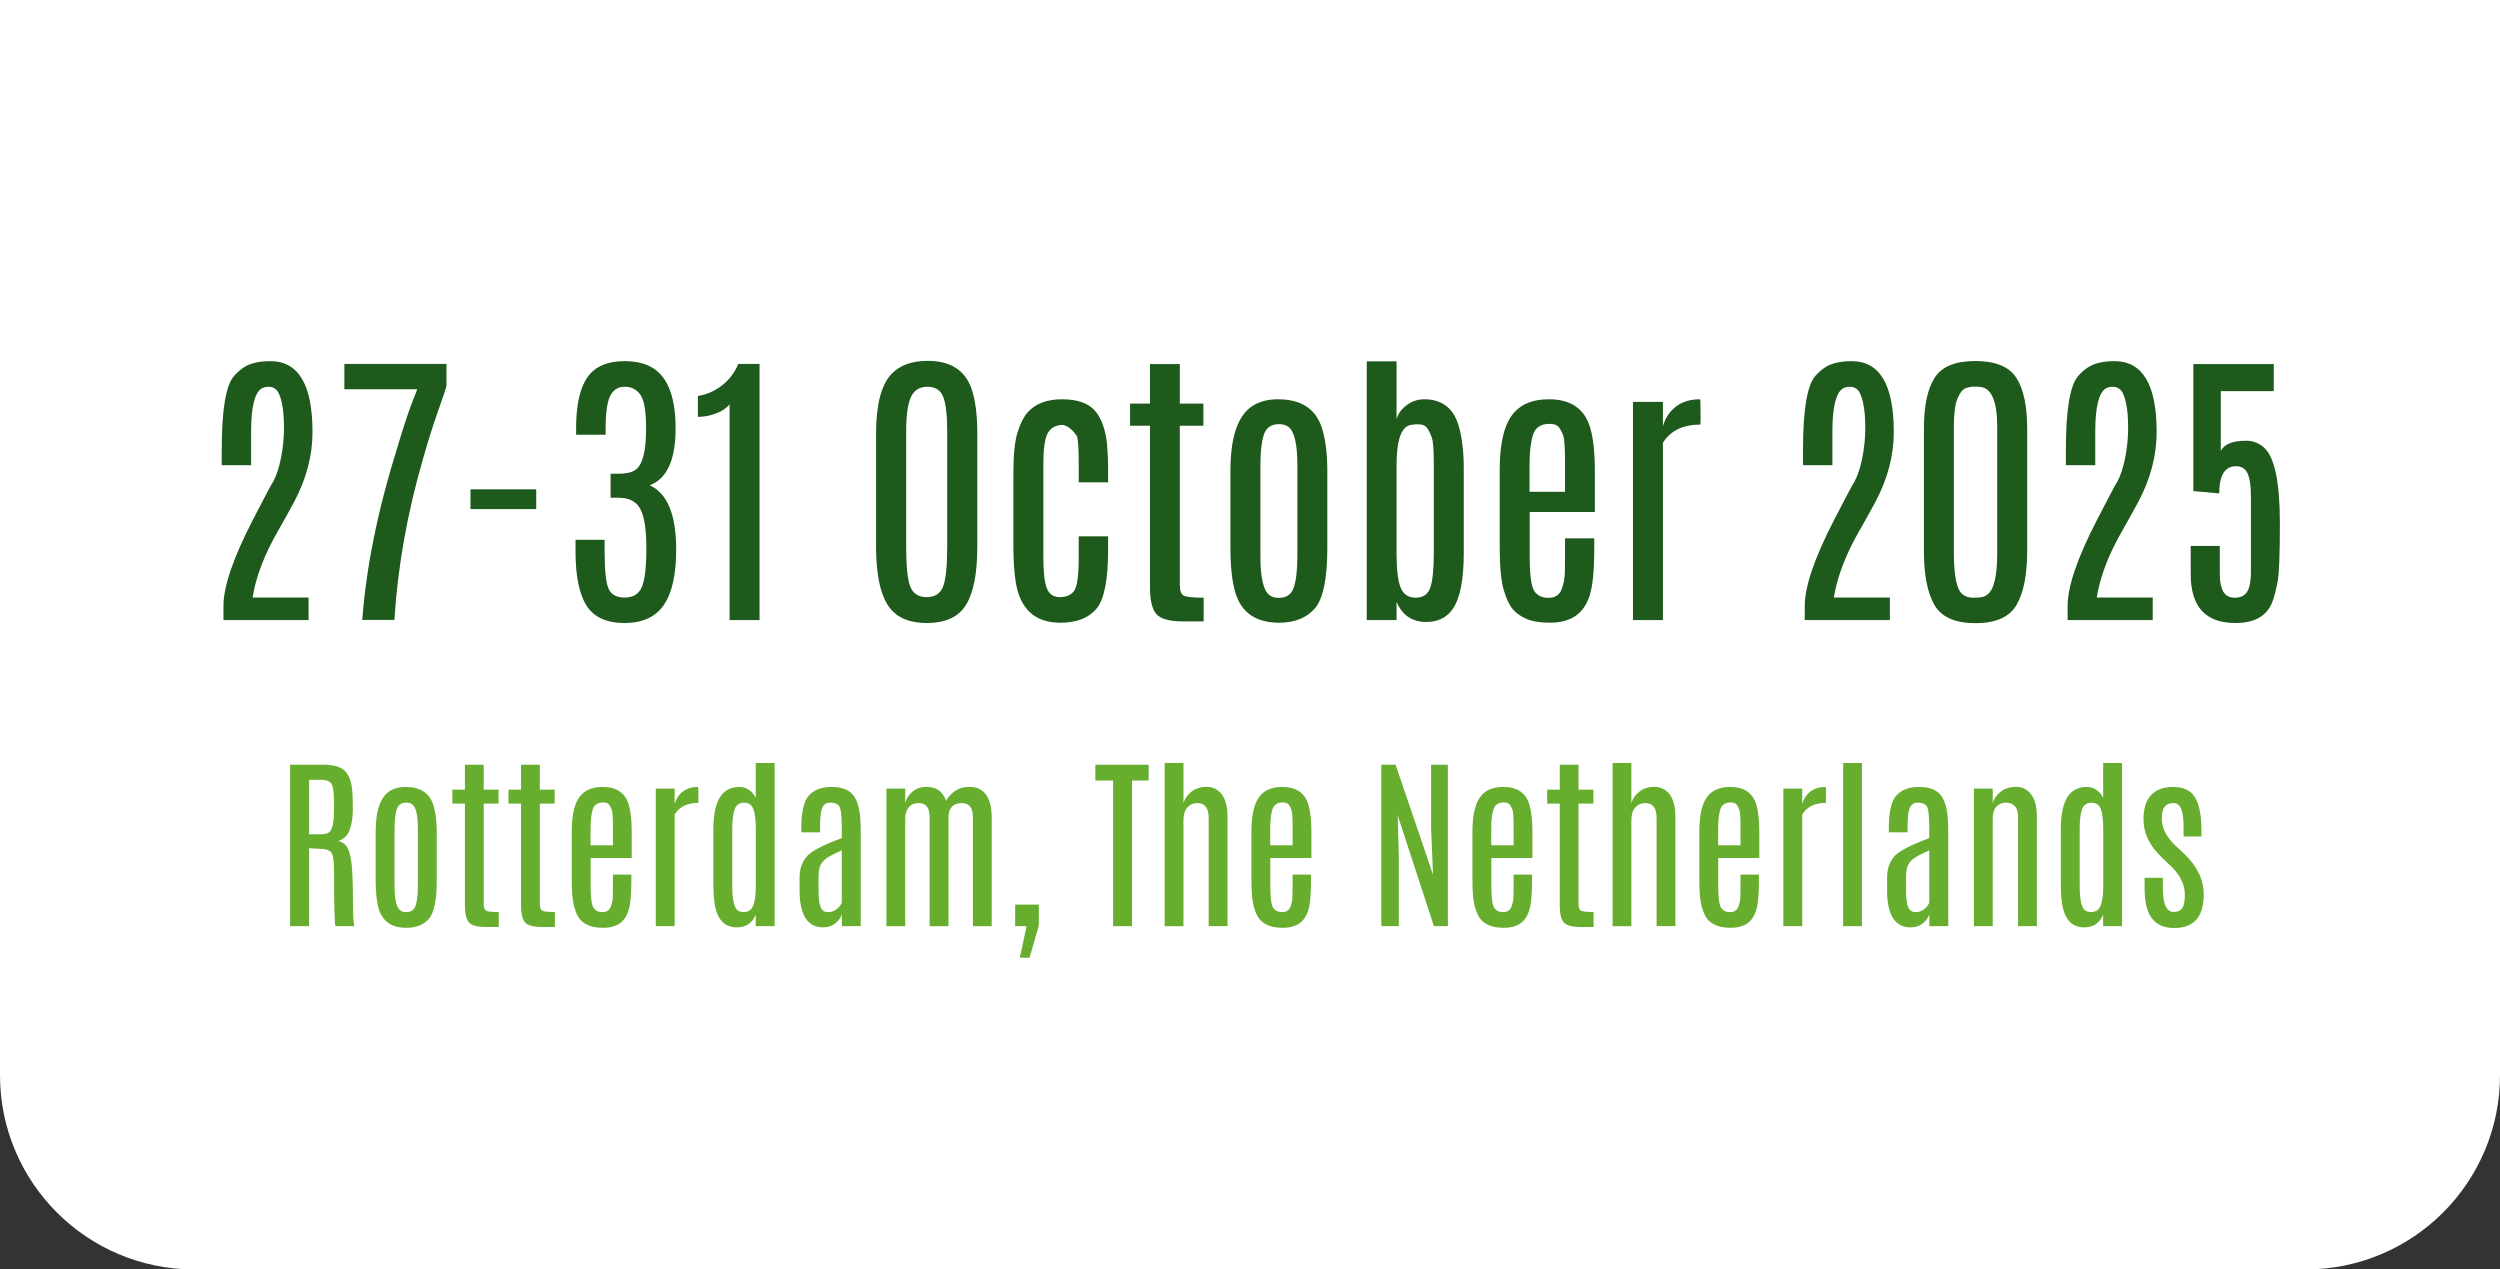 <?xml version="1.0" encoding="UTF-8"?>
<svg xmlns="http://www.w3.org/2000/svg" version="1.1" viewBox="0 0 386 196">
  <rect x="0" y="0" width="386" height="196" fill="#333333" stroke="none"/>
  <defs>
    <style>
      .cls-1 {
        fill: #67ad2e;
      }

      .cls-1, .cls-2, .cls-3 {
        stroke-width: 0px;
      }

      .cls-2 {
        fill: #1e5a1b;
      }

      .cls-3 {
        fill: #fff;
      }
    </style>
  </defs>
  <g id="TAB">
    <path class="cls-3" d="M0,0v166c0,16.569,13.431,30,30,30h326c16.569,0,30-13.431,30-30V0H0Z"/>
  </g>
  <g id="DATE">
    <g>
      <path class="cls-2" d="M34.235,69.396c0-6.169.644-9.965,1.932-11.388.494-.539.996-.974,1.505-1.303.973-.629,2.336-.943,4.088-.943,4.327,0,6.491,3.646,6.491,10.938,0,3.624-.936,7.202-2.808,10.736-.824,1.527-1.655,3.024-2.493,4.492-2.111,3.653-3.429,7.098-3.953,10.332h8.647v3.481h-13.14v-2.201c0-2.979,1.497-7.375,4.492-13.185.015-.015.501-.951,1.46-2.808.958-1.856,1.535-2.92,1.729-3.189.494-.913.895-2.134,1.202-3.661.307-1.527.46-3.077.46-4.649s-.112-2.86-.337-3.863-.502-1.666-.831-1.988c-.33-.321-.723-.482-1.179-.482-.457,0-.828.09-1.112.27-1.078.659-1.617,2.89-1.617,6.693v5.144h-4.537v-2.426Z"/>
      <path class="cls-2" d="M53.169,56.189h15.768v3.369c-.03.239-.464,1.546-1.303,3.919-.839,2.374-1.603,4.796-2.291,7.267-2.456,8.445-3.938,16.771-4.447,24.977h-4.964c.614-8.19,2.411-17.04,5.391-26.549.928-3.114,1.677-5.402,2.246-6.862.569-1.46.854-2.197.854-2.212h-11.253v-3.908Z"/>
      <path class="cls-2" d="M72.643,75.551h10.152v3.055h-10.152v-3.055Z"/>
      <path class="cls-2" d="M100.315,74.922c2.725,1.243,4.088,4.552,4.088,9.928,0,3.849-.637,6.701-1.909,8.558-1.273,1.856-3.294,2.785-6.064,2.785-2.771,0-4.725-.891-5.862-2.673-1.138-1.782-1.707-4.59-1.707-8.423v-1.752h4.492v1.819c0,2.8.191,4.683.573,5.648s1.228,1.449,2.538,1.449c1.31,0,2.193-.554,2.65-1.662.457-1.108.685-3.096.685-5.964,0-2.867-.311-4.881-.932-6.042-.622-1.16-1.726-1.74-3.313-1.74h-1.28v-3.706h1.235c1.108,0,1.946-.18,2.516-.539,1.153-.719,1.729-2.838,1.729-6.356v-.135c0-2.62-.292-4.343-.876-5.166s-1.389-1.235-2.415-1.235c-1.026,0-1.774.468-2.246,1.403-.472.937-.708,2.625-.708,5.065v.943h-4.56v-1.011c0-3.549.576-6.162,1.729-7.839,1.153-1.677,3.084-2.516,5.795-2.516,2.71,0,4.694.857,5.952,2.571,1.258,1.715,1.887,4.31,1.887,7.783,0,4.882-1.333,7.816-3.998,8.805Z"/>
      <path class="cls-2" d="M113.994,56.189h3.279v39.554h-4.627v-33.31c-.509.614-1.228,1.089-2.156,1.426-.929.337-1.842.506-2.74.506v-3.234c1.272-.18,2.482-.696,3.627-1.55s2.018-1.984,2.617-3.392Z"/>
      <path class="cls-2" d="M135.264,66.948c0-4.492.809-7.577,2.426-9.254,1.272-1.317,3.122-1.977,5.548-1.977,3.534,0,5.795,1.452,6.783,4.357.584,1.722.876,4.013.876,6.873v17.43c0,4.118-.577,7.116-1.729,8.995-1.153,1.88-3.171,2.819-6.053,2.819-2.883,0-4.912-.943-6.087-2.83-1.176-1.887-1.763-4.882-1.763-8.984v-17.43ZM146.248,66.679c0-2.53-.202-4.324-.606-5.38s-1.221-1.583-2.448-1.583c-1.228,0-2.082.539-2.561,1.617-.479,1.078-.719,2.853-.719,5.323v17.767c0,3.01.209,5.058.629,6.143.419,1.086,1.265,1.629,2.538,1.629,1.272,0,2.119-.551,2.538-1.651.419-1.101.629-3.141.629-6.12v-17.744Z"/>
      <path class="cls-2" d="M156.467,73.103c0-2.92.221-5.058.663-6.413.441-1.354.939-2.347,1.494-2.976,1.213-1.378,2.995-2.066,5.346-2.066,2.351,0,4.043.584,5.076,1.752,1.018,1.168,1.647,2.905,1.887,5.211.09.988.142,2.164.157,3.526v2.336h-4.537v-2.965c0-2.097-.083-3.467-.247-4.11-.599-.958-1.318-1.558-2.156-1.797-1.468,0-2.374.733-2.718,2.201-.225.929-.337,2.209-.337,3.841v14.33c0,2.306.176,3.919.528,4.84.352.921,1.029,1.382,2.033,1.382,1.003,0,1.737-.326,2.201-.978.464-.651.696-2.369.696-5.154v-3.257h4.537v2.179c0,4.597-.606,7.606-1.819,9.029s-3.062,2.134-5.548,2.134c-3.923,0-6.222-2.097-6.896-6.289-.24-1.542-.359-3.369-.359-5.48v-11.275Z"/>
      <path class="cls-2" d="M177.558,56.212h4.604v6.109h3.639v3.414h-3.639v24.595c0,.868.202,1.411.606,1.628.404.218,1.43.326,3.077.326v3.661h-3.167c-2.126,0-3.512-.386-4.155-1.157-.644-.771-.966-2.122-.966-4.054v-24.999h-3.077v-3.414h3.077v-6.109Z"/>
      <path class="cls-2" d="M189.979,72.676c0-5.466,1.258-8.872,3.773-10.22,1.018-.539,2.202-.809,3.549-.809,3.519,0,5.765,1.415,6.738,4.245.599,1.782.898,4.043.898,6.783v11.927c0,4.731-.637,7.839-1.909,9.321-1.273,1.482-3.115,2.224-5.525,2.224-3.52,0-5.758-1.497-6.716-4.492-.539-1.722-.809-4.073-.809-7.053v-11.927ZM200.312,71.755c0-3.204-.457-5.151-1.37-5.84-.375-.284-.861-.427-1.46-.427-1.213,0-1.996.547-2.348,1.64s-.527,2.636-.527,4.627v14.128c0,3.31.464,5.309,1.393,5.997.374.284.838.427,1.393.427h.09c1.183,0,1.95-.558,2.302-1.674.352-1.115.528-2.698.528-4.75v-14.128Z"/>
      <path class="cls-2" d="M211.025,55.785h4.604v8.939c.239-.868.771-1.599,1.595-2.19.823-.591,1.707-.887,2.65-.887,2.77,0,4.552,1.37,5.346,4.11.523,1.767.786,3.976.786,6.626v12.96c0,4.163-.569,7.061-1.707,8.692-.929,1.333-2.291,1.999-4.088,1.999-2.187,0-3.714-1.041-4.582-3.122v2.83h-4.604v-39.958ZM221.38,71.777c0-2.231-.102-3.631-.304-4.2s-.438-1.056-.707-1.46-.741-.606-1.415-.606c-.659,0-1.168.075-1.527.225-1.198.539-1.797,2.561-1.797,6.064v13.656c0,2.44.205,4.188.617,5.244s1.19,1.584,2.336,1.584,1.898-.524,2.258-1.572.539-2.838.539-5.368v-13.566Z"/>
      <path class="cls-2" d="M231.555,72.496c0-4.253.764-7.21,2.291-8.872,1.197-1.317,2.965-1.977,5.301-1.977,3.384,0,5.51,1.46,6.379,4.38.479,1.647.719,3.871.719,6.671v6.356h-10.062v6.716c0,2.92.231,4.739.696,5.458.464.719,1.197,1.078,2.201,1.078,1.003,0,1.673-.419,2.01-1.258s.513-1.748.528-2.729c.015-.98.022-1.808.022-2.481v-2.718h4.515v1.438c0,3.579-.251,6.087-.753,7.524s-1.262,2.475-2.279,3.11c-1.019.637-2.28.955-3.785.955s-2.71-.191-3.616-.573-1.625-.887-2.156-1.516-.999-1.632-1.403-3.01-.606-3.594-.606-6.648v-11.904ZM241.64,71.643c0-2.396-.087-3.841-.259-4.335s-.393-.929-.662-1.303-.757-.562-1.46-.562c-1.348,0-2.201.565-2.561,1.695-.359,1.131-.539,2.685-.539,4.661v4.133h5.48v-4.29Z"/>
      <path class="cls-2" d="M262.483,61.647c.06,0,.09.974.09,2.92l-.022.988c-2.695,0-4.627.936-5.795,2.808v27.38h-4.627v-33.691h4.627v3.751c.389-1.317,1.074-2.34,2.055-3.066.98-.726,2.205-1.089,3.673-1.089Z"/>
      <path class="cls-2" d="M278.386,69.396c0-6.169.644-9.965,1.932-11.388.494-.539.995-.974,1.505-1.303.973-.629,2.336-.943,4.088-.943,4.327,0,6.491,3.646,6.491,10.938,0,3.624-.937,7.202-2.808,10.736-.824,1.527-1.655,3.024-2.493,4.492-2.111,3.653-3.43,7.098-3.953,10.332h8.647v3.481h-13.14v-2.201c0-2.979,1.497-7.375,4.492-13.185.015-.015.501-.951,1.46-2.808.958-1.856,1.534-2.92,1.729-3.189.494-.913.895-2.134,1.201-3.661s.461-3.077.461-4.649-.112-2.86-.337-3.863-.502-1.666-.831-1.988c-.33-.321-.723-.482-1.18-.482s-.827.09-1.111.27c-1.078.659-1.617,2.89-1.617,6.693v5.144h-4.537v-2.426Z"/>
      <path class="cls-2" d="M297.051,66.185c0-3.504.55-6.121,1.65-7.851s3.197-2.594,6.289-2.594,5.2.861,6.323,2.583,1.685,4.343,1.685,7.861v18.89c0,3.639-.543,6.405-1.629,8.299-1.086,1.895-3.204,2.842-6.356,2.842s-5.267-.939-6.345-2.819c-1.078-1.879-1.617-4.652-1.617-8.321v-18.89ZM308.371,65.938c0-3.833-.816-5.893-2.448-6.177-.255-.045-.622-.067-1.101-.067-.479,0-.94.09-1.382.27s-.846.711-1.213,1.595-.55,2.336-.55,4.357v19.451c0,3.563.441,5.69,1.325,6.379.449.359.991.539,1.628.539s1.09-.03,1.359-.09c.284-.03.591-.18.921-.449.973-.749,1.46-2.883,1.46-6.401v-19.406Z"/>
      <path class="cls-2" d="M318.973,69.396c0-6.169.644-9.965,1.932-11.388.494-.539.995-.974,1.505-1.303.973-.629,2.336-.943,4.088-.943,4.327,0,6.491,3.646,6.491,10.938,0,3.624-.937,7.202-2.808,10.736-.824,1.527-1.655,3.024-2.493,4.492-2.111,3.653-3.43,7.098-3.953,10.332h8.647v3.481h-13.14v-2.201c0-2.979,1.497-7.375,4.492-13.185.015-.015.501-.951,1.46-2.808.958-1.856,1.534-2.92,1.729-3.189.494-.913.895-2.134,1.201-3.661s.461-3.077.461-4.649-.112-2.86-.337-3.863-.502-1.666-.831-1.988c-.33-.321-.723-.482-1.18-.482s-.827.09-1.111.27c-1.078.659-1.617,2.89-1.617,6.693v5.144h-4.537v-2.426Z"/>
      <path class="cls-2" d="M342.894,69.621c.523-1.048,1.819-1.572,3.886-1.572h.067c1.018,0,1.924.352,2.718,1.056,1.632,1.468,2.448,5.346,2.448,11.635,0,4.882-.116,7.914-.349,9.097s-.468,2.119-.707,2.808c-.779,2.366-2.718,3.549-5.817,3.549-4.598,0-6.896-2.516-6.896-7.547v-4.357h4.492v4.38c0,1.138.176,2.025.527,2.661.352.637.962.955,1.831.955.868,0,1.493-.314,1.875-.943s.573-1.603.573-2.92v-11.792c0-1.603-.173-2.777-.517-3.526-.345-.749-.937-1.123-1.774-1.123-1.737,0-2.605,1.4-2.605,4.2l-3.998-.359v-19.608h12.421v4.178h-8.176v9.231Z"/>
    </g>
  </g>
  <g id="CITY">
    <g>
      <path class="cls-1" d="M44.793,118.077h5.225c1.482,0,2.549.307,3.2.921.651.613,1.043,1.656,1.175,3.129.057.604.085,1.546.085,2.825s-.167,2.353-.503,3.222c-.335.868-.927,1.43-1.777,1.685.623.104,1.095.432,1.416.984.321.552.547,1.43.68,2.634.132,1.203.198,2.992.198,5.366,0,2.375.076,3.76.227,4.156h-2.917c-.151-.302-.227-3.101-.227-8.396,0-1.784-.175-2.82-.524-3.108s-.878-.432-1.586-.432l-1.742-.1v12.036h-2.931v-24.922ZM51.576,124.181c0-1.917-.172-3.025-.517-3.328-.344-.302-.842-.453-1.494-.453h-1.841v8.411h1.869c.566,0,.982-.108,1.246-.325.264-.218.453-.633.566-1.246.113-.614.17-1.577.17-2.889v-.17Z"/>
      <path class="cls-1" d="M58.004,128.457c0-3.446.793-5.594,2.379-6.443.642-.34,1.388-.51,2.237-.51,2.218,0,3.634.893,4.248,2.677.377,1.123.566,2.549.566,4.276v7.519c0,2.983-.401,4.942-1.204,5.877s-1.963,1.401-3.483,1.401c-2.218,0-3.63-.943-4.234-2.832-.34-1.085-.51-2.567-.51-4.446v-7.519ZM64.518,127.876c0-2.02-.288-3.247-.864-3.682-.236-.179-.543-.269-.92-.269-.765,0-1.258.345-1.479,1.033-.222.689-.333,1.662-.333,2.917v8.907c0,2.086.292,3.347.878,3.78.236.18.529.27.878.27h.057c.746,0,1.229-.352,1.451-1.056.222-.703.333-1.701.333-2.994v-8.907Z"/>
      <path class="cls-1" d="M71.782,118.077h2.903v3.852h2.294v2.152h-2.294v15.506c0,.547.127.89.382,1.026s.901.205,1.94.205v2.309h-1.997c-1.34,0-2.214-.243-2.62-.729s-.609-1.338-.609-2.556v-15.761h-1.94v-2.152h1.94v-3.852Z"/>
      <path class="cls-1" d="M80.448,118.077h2.903v3.852h2.294v2.152h-2.294v15.506c0,.547.127.89.382,1.026s.901.205,1.94.205v2.309h-1.997c-1.34,0-2.214-.243-2.62-.729s-.609-1.338-.609-2.556v-15.761h-1.94v-2.152h1.94v-3.852Z"/>
      <path class="cls-1" d="M88.279,128.344c0-2.682.481-4.546,1.444-5.594.755-.83,1.869-1.246,3.342-1.246,2.133,0,3.474.921,4.021,2.762.302,1.038.453,2.44.453,4.205v4.008h-6.344v4.233c0,1.841.146,2.988.439,3.441s.755.68,1.388.68,1.055-.265,1.267-.793c.213-.529.324-1.103.333-1.721s.014-1.14.014-1.564v-1.714h2.846v.906c0,2.257-.158,3.838-.475,4.744-.316.906-.795,1.56-1.437,1.961s-1.437.602-2.386.602c-.948,0-1.708-.12-2.279-.361-.571-.24-1.024-.559-1.359-.955-.335-.396-.63-1.029-.885-1.897-.255-.869-.382-2.266-.382-4.191v-7.505ZM94.637,127.806c0-1.511-.054-2.422-.163-2.733-.109-.312-.248-.585-.418-.821-.17-.235-.477-.354-.92-.354-.85,0-1.388.356-1.614,1.068-.227.713-.34,1.692-.34,2.938v2.605h3.455v-2.704Z"/>
      <path class="cls-1" d="M107.777,121.504c.038,0,.057.614.057,1.841l-.014.623c-1.699,0-2.917.59-3.653,1.771v17.261h-2.917v-21.24h2.917v2.365c.246-.831.677-1.476,1.295-1.934.619-.457,1.39-.687,2.315-.687Z"/>
      <path class="cls-1" d="M116.684,117.809h2.917v25.19h-2.917v-1.784c-.529,1.312-1.506,1.969-2.931,1.969-1.954,0-3.101-1.289-3.441-3.866-.113-.858-.17-1.897-.17-3.115v-8.028c0-2.559.416-4.366,1.246-5.424.661-.83,1.595-1.246,2.804-1.246.529,0,1.017.156,1.466.468.448.312.791.713,1.026,1.203v-5.366ZM116.698,128.131c0-1.491-.125-2.562-.375-3.214-.25-.651-.731-.978-1.444-.978-.712,0-1.194.328-1.444.984-.25.656-.375,1.749-.375,3.278v8.581c0,2.076.274,3.332.821,3.767.227.179.547.269.963.269s.755-.113,1.02-.34c.557-.472.835-1.746.835-3.823v-8.524Z"/>
      <path class="cls-1" d="M123.722,127.904c0-2.567.401-4.276,1.204-5.126s1.945-1.274,3.427-1.274,2.556.359,3.222,1.076c.665.718,1.074,1.869,1.225,3.455.066.68.099,1.516.099,2.507v14.457h-2.917v-1.841c-.151.51-.481.975-.991,1.395-.51.421-1.142.631-1.897.631-2.407,0-3.62-1.879-3.639-5.636v-2.067c0-1.218.333-2.259.998-3.123.666-.863,2.504-1.848,5.516-2.952v-1.643c0-1.821-.132-2.917-.396-3.285s-.715-.552-1.353-.552c-.637,0-1.064.278-1.281.835-.217.558-.326,1.562-.326,3.017v.736h-2.889v-.609ZM129.966,131.289c-1.189.538-1.982.953-2.379,1.246-.396.292-.696.635-.899,1.026-.203.392-.304,1.036-.304,1.933v1.969c0,1.236.108,2.107.326,2.612s.59.758,1.119.758.982-.153,1.359-.461c.377-.307.637-.639.779-.998v-8.085Z"/>
      <path class="cls-1" d="M139.765,123.968c.198-.717.59-1.31,1.175-1.777.585-.467,1.298-.7,2.138-.7,1.492,0,2.492.717,3.002,2.152.359-.661.847-1.185,1.466-1.572.618-.387,1.329-.58,2.131-.58,1.124,0,1.978.401,2.563,1.203.585.803.878,1.982.878,3.54v16.766h-2.903v-16.851c0-1.435-.566-2.152-1.699-2.152-1.284,0-1.973.656-2.067,1.969v17.034h-2.917v-16.864c0-1.426-.557-2.139-1.671-2.139-.68,0-1.199.22-1.558.658-.359.439-.538,1.041-.538,1.806v16.539h-2.903v-21.24h2.903v2.209Z"/>
      <path class="cls-1" d="M156.743,139.672h3.653v3.2l-1.43,4.998h-1.501l1.034-4.871h-1.756v-3.327Z"/>
      <path class="cls-1" d="M169.119,118.077h8.227v2.436h-2.563v22.486h-2.917v-22.486h-2.747v-2.436Z"/>
      <path class="cls-1" d="M179.824,117.809h2.903v6.202c.198-.689.609-1.282,1.232-1.777.623-.496,1.409-.743,2.358-.743.948,0,1.72.385,2.315,1.153.595.77.892,1.91.892,3.42v16.936h-2.903v-16.694c0-1.539-.581-2.309-1.742-2.309-.632,0-1.149.225-1.551.673-.401.448-.602,1.111-.602,1.989v16.341h-2.903v-25.19Z"/>
      <path class="cls-1" d="M193.22,128.344c0-2.682.481-4.546,1.444-5.594.756-.83,1.869-1.246,3.342-1.246,2.134,0,3.475.921,4.021,2.762.303,1.038.453,2.44.453,4.205v4.008h-6.344v4.233c0,1.841.146,2.988.439,3.441.292.453.755.68,1.388.68.632,0,1.055-.265,1.267-.793.213-.529.324-1.103.333-1.721.01-.618.015-1.14.015-1.564v-1.714h2.846v.906c0,2.257-.158,3.838-.475,4.744-.315.906-.795,1.56-1.437,1.961-.643.401-1.438.602-2.387.602-.948,0-1.708-.12-2.279-.361-.571-.24-1.024-.559-1.359-.955s-.63-1.029-.885-1.897c-.255-.869-.382-2.266-.382-4.191v-7.505ZM199.578,127.806c0-1.511-.055-2.422-.163-2.733s-.248-.585-.418-.821c-.17-.235-.477-.354-.92-.354-.85,0-1.388.356-1.614,1.068-.227.713-.34,1.692-.34,2.938v2.605h3.455v-2.704Z"/>
      <path class="cls-1" d="M220.96,118.077h2.591v24.922h-2.152l-5.593-17.105.17,6.287v10.818h-2.705v-24.922h2.209l5.777,16.964-.297-7.207v-9.757Z"/>
      <path class="cls-1" d="M227.346,128.344c0-2.682.481-4.546,1.444-5.594.755-.83,1.869-1.246,3.342-1.246,2.134,0,3.474.921,4.021,2.762.302,1.038.453,2.44.453,4.205v4.008h-6.344v4.233c0,1.841.146,2.988.438,3.441.293.453.756.68,1.389.68.632,0,1.055-.265,1.267-.793.213-.529.323-1.103.333-1.721s.014-1.14.014-1.564v-1.714h2.847v.906c0,2.257-.158,3.838-.475,4.744s-.795,1.56-1.437,1.961c-.643.401-1.438.602-2.387.602-.948,0-1.708-.12-2.279-.361-.571-.24-1.024-.559-1.359-.955s-.631-1.029-.885-1.897c-.256-.869-.383-2.266-.383-4.191v-7.505ZM233.703,127.806c0-1.511-.054-2.422-.162-2.733s-.248-.585-.418-.821c-.17-.235-.477-.354-.92-.354-.85,0-1.389.356-1.615,1.068-.227.713-.34,1.692-.34,2.938v2.605h3.455v-2.704Z"/>
      <path class="cls-1" d="M240.826,118.077h2.902v3.852h2.294v2.152h-2.294v15.506c0,.547.127.89.383,1.026.254.137.901.205,1.939.205v2.309h-1.996c-1.341,0-2.214-.243-2.62-.729s-.608-1.338-.608-2.556v-15.761h-1.94v-2.152h1.94v-3.852Z"/>
      <path class="cls-1" d="M248.982,117.809h2.902v6.202c.198-.689.609-1.282,1.232-1.777.623-.496,1.408-.743,2.357-.743.948,0,1.721.385,2.314,1.153.596.77.893,1.91.893,3.42v16.936h-2.902v-16.694c0-1.539-.581-2.309-1.742-2.309-.633,0-1.149.225-1.551.673s-.602,1.111-.602,1.989v16.341h-2.902v-25.19Z"/>
      <path class="cls-1" d="M262.378,128.344c0-2.682.481-4.546,1.444-5.594.755-.83,1.869-1.246,3.342-1.246,2.134,0,3.474.921,4.021,2.762.302,1.038.453,2.44.453,4.205v4.008h-6.344v4.233c0,1.841.146,2.988.438,3.441.293.453.756.68,1.389.68.632,0,1.055-.265,1.267-.793.213-.529.323-1.103.333-1.721s.014-1.14.014-1.564v-1.714h2.847v.906c0,2.257-.158,3.838-.475,4.744s-.795,1.56-1.437,1.961c-.643.401-1.438.602-2.387.602-.948,0-1.708-.12-2.279-.361-.571-.24-1.024-.559-1.359-.955s-.631-1.029-.885-1.897c-.256-.869-.383-2.266-.383-4.191v-7.505ZM268.735,127.806c0-1.511-.054-2.422-.162-2.733s-.248-.585-.418-.821c-.17-.235-.477-.354-.92-.354-.85,0-1.389.356-1.615,1.068-.227.713-.34,1.692-.34,2.938v2.605h3.455v-2.704Z"/>
      <path class="cls-1" d="M281.877,121.504c.038,0,.057.614.057,1.841l-.014.623c-1.699,0-2.918.59-3.654,1.771v17.261h-2.916v-21.24h2.916v2.365c.246-.831.678-1.476,1.296-1.934.618-.457,1.391-.687,2.315-.687Z"/>
      <path class="cls-1" d="M284.581,117.809h2.902v25.19h-2.902v-25.19Z"/>
      <path class="cls-1" d="M291.633,127.904c0-2.567.401-4.276,1.204-5.126s1.944-1.274,3.427-1.274,2.556.359,3.222,1.076c.665.718,1.073,1.869,1.225,3.455.066.68.099,1.516.099,2.507v14.457h-2.916v-1.841c-.151.51-.482.975-.992,1.395-.51.421-1.142.631-1.896.631-2.408,0-3.621-1.879-3.64-5.636v-2.067c0-1.218.333-2.259.998-3.123.666-.863,2.504-1.848,5.516-2.952v-1.643c0-1.821-.132-2.917-.396-3.285s-.715-.552-1.353-.552c-.637,0-1.064.278-1.281.835-.217.558-.326,1.562-.326,3.017v.736h-2.889v-.609ZM297.878,131.289c-1.189.538-1.982.953-2.379,1.246-.396.292-.696.635-.899,1.026s-.305,1.036-.305,1.933v1.969c0,1.236.109,2.107.326,2.612s.59.758,1.119.758c.528,0,.981-.153,1.359-.461.377-.307.637-.639.778-.998v-8.085Z"/>
      <path class="cls-1" d="M307.676,124.011c.188-.689.602-1.282,1.239-1.777.637-.496,1.43-.743,2.379-.743.948,0,1.718.385,2.308,1.153.59.77.885,1.91.885,3.42v16.936h-2.902v-16.921c0-.718-.165-1.256-.496-1.614-.33-.359-.788-.538-1.373-.538s-1.071.203-1.459.608c-.387.406-.58,1.015-.58,1.827v16.638h-2.902v-21.24h2.902v2.252Z"/>
      <path class="cls-1" d="M324.726,117.809h2.917v25.19h-2.917v-1.784c-.528,1.312-1.506,1.969-2.931,1.969-1.955,0-3.102-1.289-3.441-3.866-.113-.858-.17-1.897-.17-3.115v-8.028c0-2.559.415-4.366,1.246-5.424.661-.83,1.596-1.246,2.804-1.246.528,0,1.018.156,1.466.468s.79.713,1.026,1.203v-5.366ZM324.74,128.131c0-1.491-.126-2.562-.376-3.214s-.731-.978-1.444-.978-1.194.328-1.444.984-.375,1.749-.375,3.278v8.581c0,2.076.273,3.332.821,3.767.227.179.548.269.963.269s.755-.113,1.02-.34c.557-.472.836-1.746.836-3.823v-8.524Z"/>
      <path class="cls-1" d="M340.258,138.128c-.009,3.437-1.524,5.154-4.545,5.154-1.529,0-2.676-.486-3.441-1.458-.764-.973-1.146-2.535-1.146-4.688v-1.6h2.818v1.586c0,2.454.557,3.682,1.67,3.682.614,0,1.056-.198,1.324-.595.27-.396.404-1.086.404-2.067,0-1.539-.709-3.002-2.125-4.39-.104-.104-.349-.338-.736-.701-.387-.363-.642-.606-.764-.729-1.842-1.756-2.762-3.695-2.762-5.819,0-1.681.396-2.934,1.189-3.76s1.921-1.239,3.385-1.239c.99,0,1.798.203,2.421.609,1.303.85,1.954,2.855,1.954,6.018v1.02h-2.762v-1.473c0-1.236-.12-2.159-.36-2.769-.241-.608-.654-.913-1.239-.913s-1.024.185-1.316.553c-.293.368-.439.991-.439,1.869,0,1.378.646,2.709,1.939,3.993l1.529,1.43c2.002,1.917,3.002,4.013,3.002,6.287Z"/>
    </g>
  </g>
</svg>